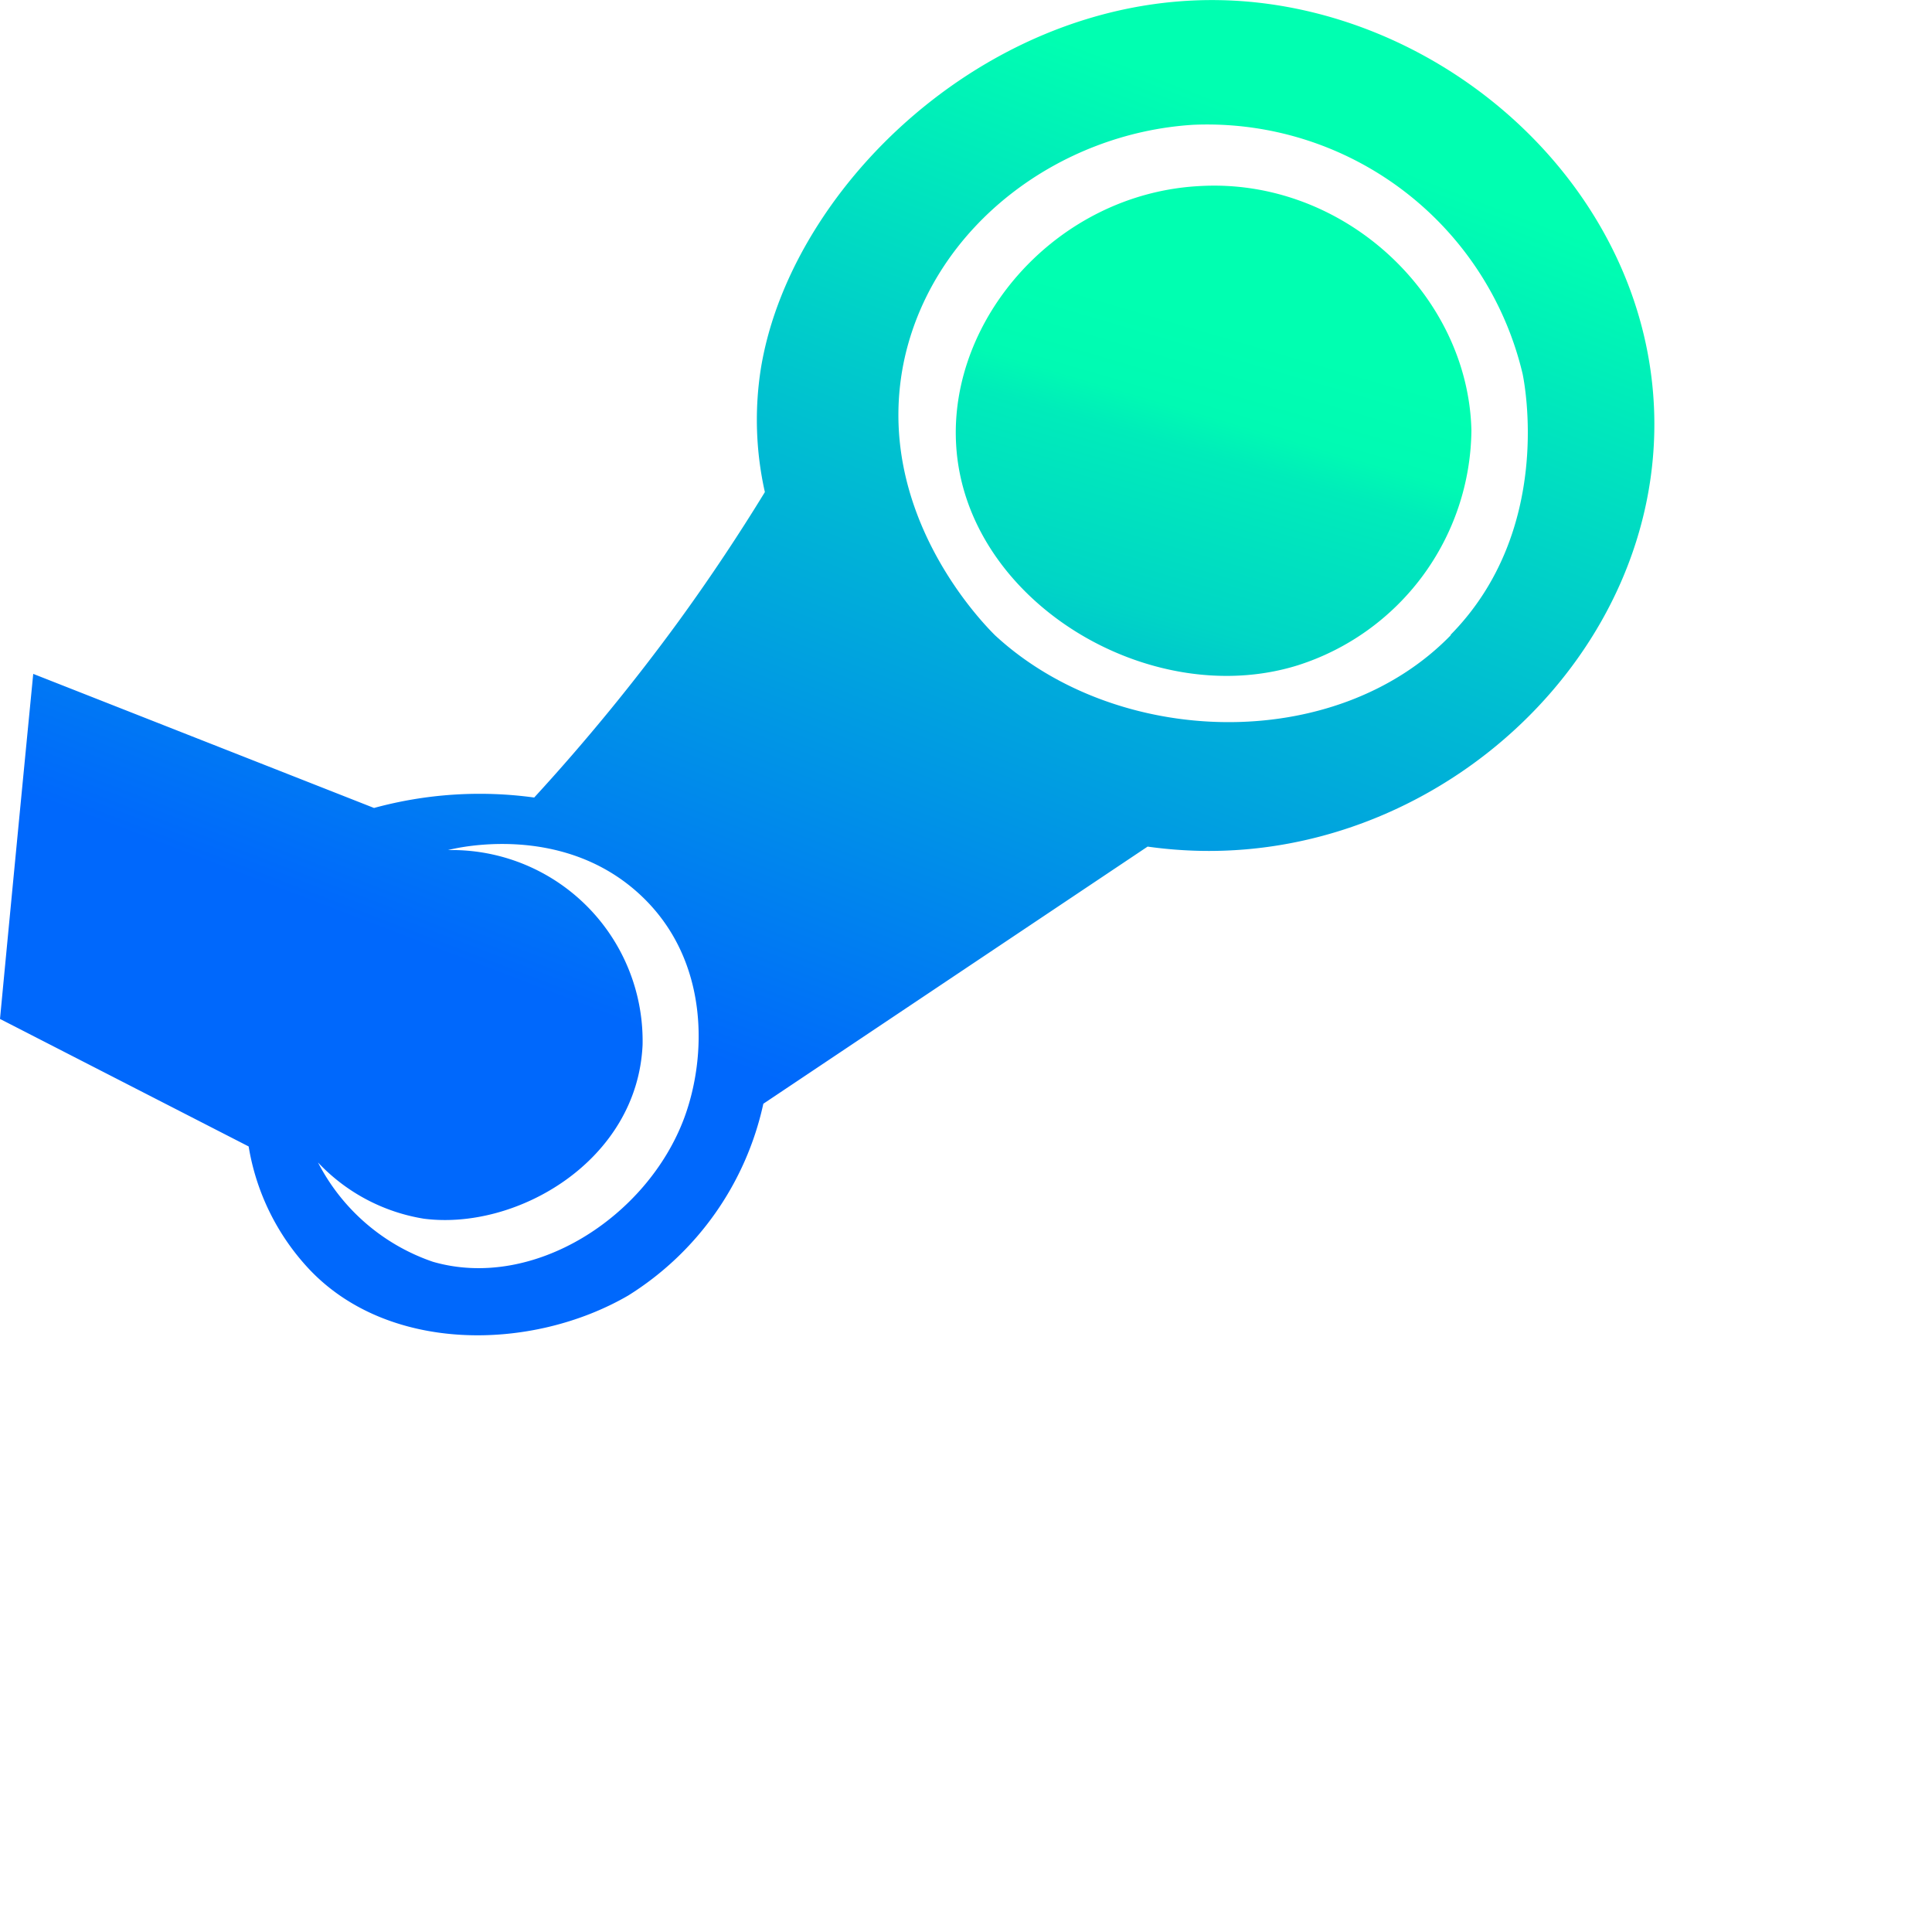 <svg id="Layer_1" data-name="Layer 1" xmlns="http://www.w3.org/2000/svg" xmlns:xlink="http://www.w3.org/1999/xlink" width="100" height="100" viewBox="0 0 100 100"><defs><style>.cls-1{fill:url(#linear-gradient);}.cls-2{fill:url(#linear-gradient-2);}.cls-3{fill:url(#linear-gradient-3);}.cls-4{fill:url(#linear-gradient-4);}.cls-5{fill:url(#linear-gradient-5);}</style><linearGradient id="linear-gradient" x1="394.06" y1="1106.51" x2="394.08" y2="1107.66" gradientTransform="translate(-143.14 -1040.12)" gradientUnits="userSpaceOnUse"><stop offset="0" stop-color="#00ffb1"/><stop offset="0.03" stop-color="#00efb9"/><stop offset="0.12" stop-color="#00c9cc"/><stop offset="0.22" stop-color="#00a9dc"/><stop offset="0.33" stop-color="#008fe9"/><stop offset="0.44" stop-color="#007bf3"/><stop offset="0.57" stop-color="#006dfa"/><stop offset="0.73" stop-color="#0065fe"/><stop offset="1" stop-color="#0062ff"/></linearGradient><linearGradient id="linear-gradient-2" x1="387.88" y1="1130.32" x2="387.88" y2="1130.32" xlink:href="#linear-gradient"/><linearGradient id="linear-gradient-3" x1="31.9" y1="21.23" x2="62.5" y2="101.25" gradientTransform="matrix(1, 0, 0, -1, 0, 82.29)" gradientUnits="userSpaceOnUse"><stop offset="0.09" stop-color="#0068fc"/><stop offset="0.74" stop-color="#00ffb1"/></linearGradient><linearGradient id="linear-gradient-4" x1="57.22" y1="40.83" x2="64.31" y2="65" gradientTransform="matrix(1, 0, 0, -1, 0, 82.29)" gradientUnits="userSpaceOnUse"><stop offset="0.13" stop-color="#008beb"/><stop offset="0.14" stop-color="#00b4d6"/><stop offset="0.4" stop-color="#00d5c6"/><stop offset="0.74" stop-color="#00ecba"/><stop offset="0.82" stop-color="#00fab3"/><stop offset="1" stop-color="#00ffb1"/></linearGradient><linearGradient id="linear-gradient-5" x1="-19.06" y1="51.66" x2="-19.06" y2="51.66" gradientTransform="matrix(1, 0, 0, -1, 0, 82.29)" gradientUnits="userSpaceOnUse"><stop offset="0.28" stop-color="#0062ff"/><stop offset="0.78" stop-color="#00ffb1"/></linearGradient></defs><path class="cls-1" d="M251.09,65.88a3.75,3.75,0,0,1-.33,1.65" transform="translate(0 0)"/><path class="cls-2" d="M244.74,90.2" transform="translate(0 0)"/><path class="cls-3" d="M65.63.2C52.54-1.58,41,9.07,39.38,19.09a17.07,17.07,0,0,0,.21,6.38c-1.31,2.14-2.79,4.38-4.46,6.68a104.86,104.86,0,0,1-7.48,9.13h0a20.76,20.76,0,0,0-8.29.54L1.72,34.88Q.85,43.8,0,52.74l12.87,6.6A12.16,12.16,0,0,0,16,65.69c4.11,4.36,11.52,4.26,16.51,1.37a15.61,15.61,0,0,0,7-9.93L59.4,43.82a22.82,22.82,0,0,0,2.74.22C74.78,44.29,86,33.73,85.62,21.35,85.28,10.47,76.1,1.62,65.63.2ZM35.41,57.88c-1.91,5.11-7.8,8.93-13,7.43a10.51,10.51,0,0,1-5.95-5.14,9.63,9.63,0,0,0,5.48,2.91c4.81.62,11.05-3,11.32-9A9.88,9.88,0,0,0,23.58,44h-.39c.3-.08,6-1.51,10.09,2.45C36.72,49.78,36.59,54.71,35.41,57.88Zm39.68-25c-6,6.17-17.3,5.82-23.59,0-.26-.27-6.5-6.28-4.66-14.42,1.57-6.82,8-11.57,14.91-12A16.78,16.78,0,0,1,78.81,19.35c.1.49,1.6,8.09-3.72,13.5Z" transform="translate(0 0)"/><path class="cls-4" d="M62.1,9.63c-7.34.38-13,6.83-12.61,13.4.47,8.07,10,13.79,17.67,11.41a12.9,12.9,0,0,0,9-12.16C76,15.29,69.56,9.2,62.1,9.63Z" transform="translate(0 0)"/><path class="cls-5" d="M-19.06,30.63" transform="translate(0 0)"/></svg>
